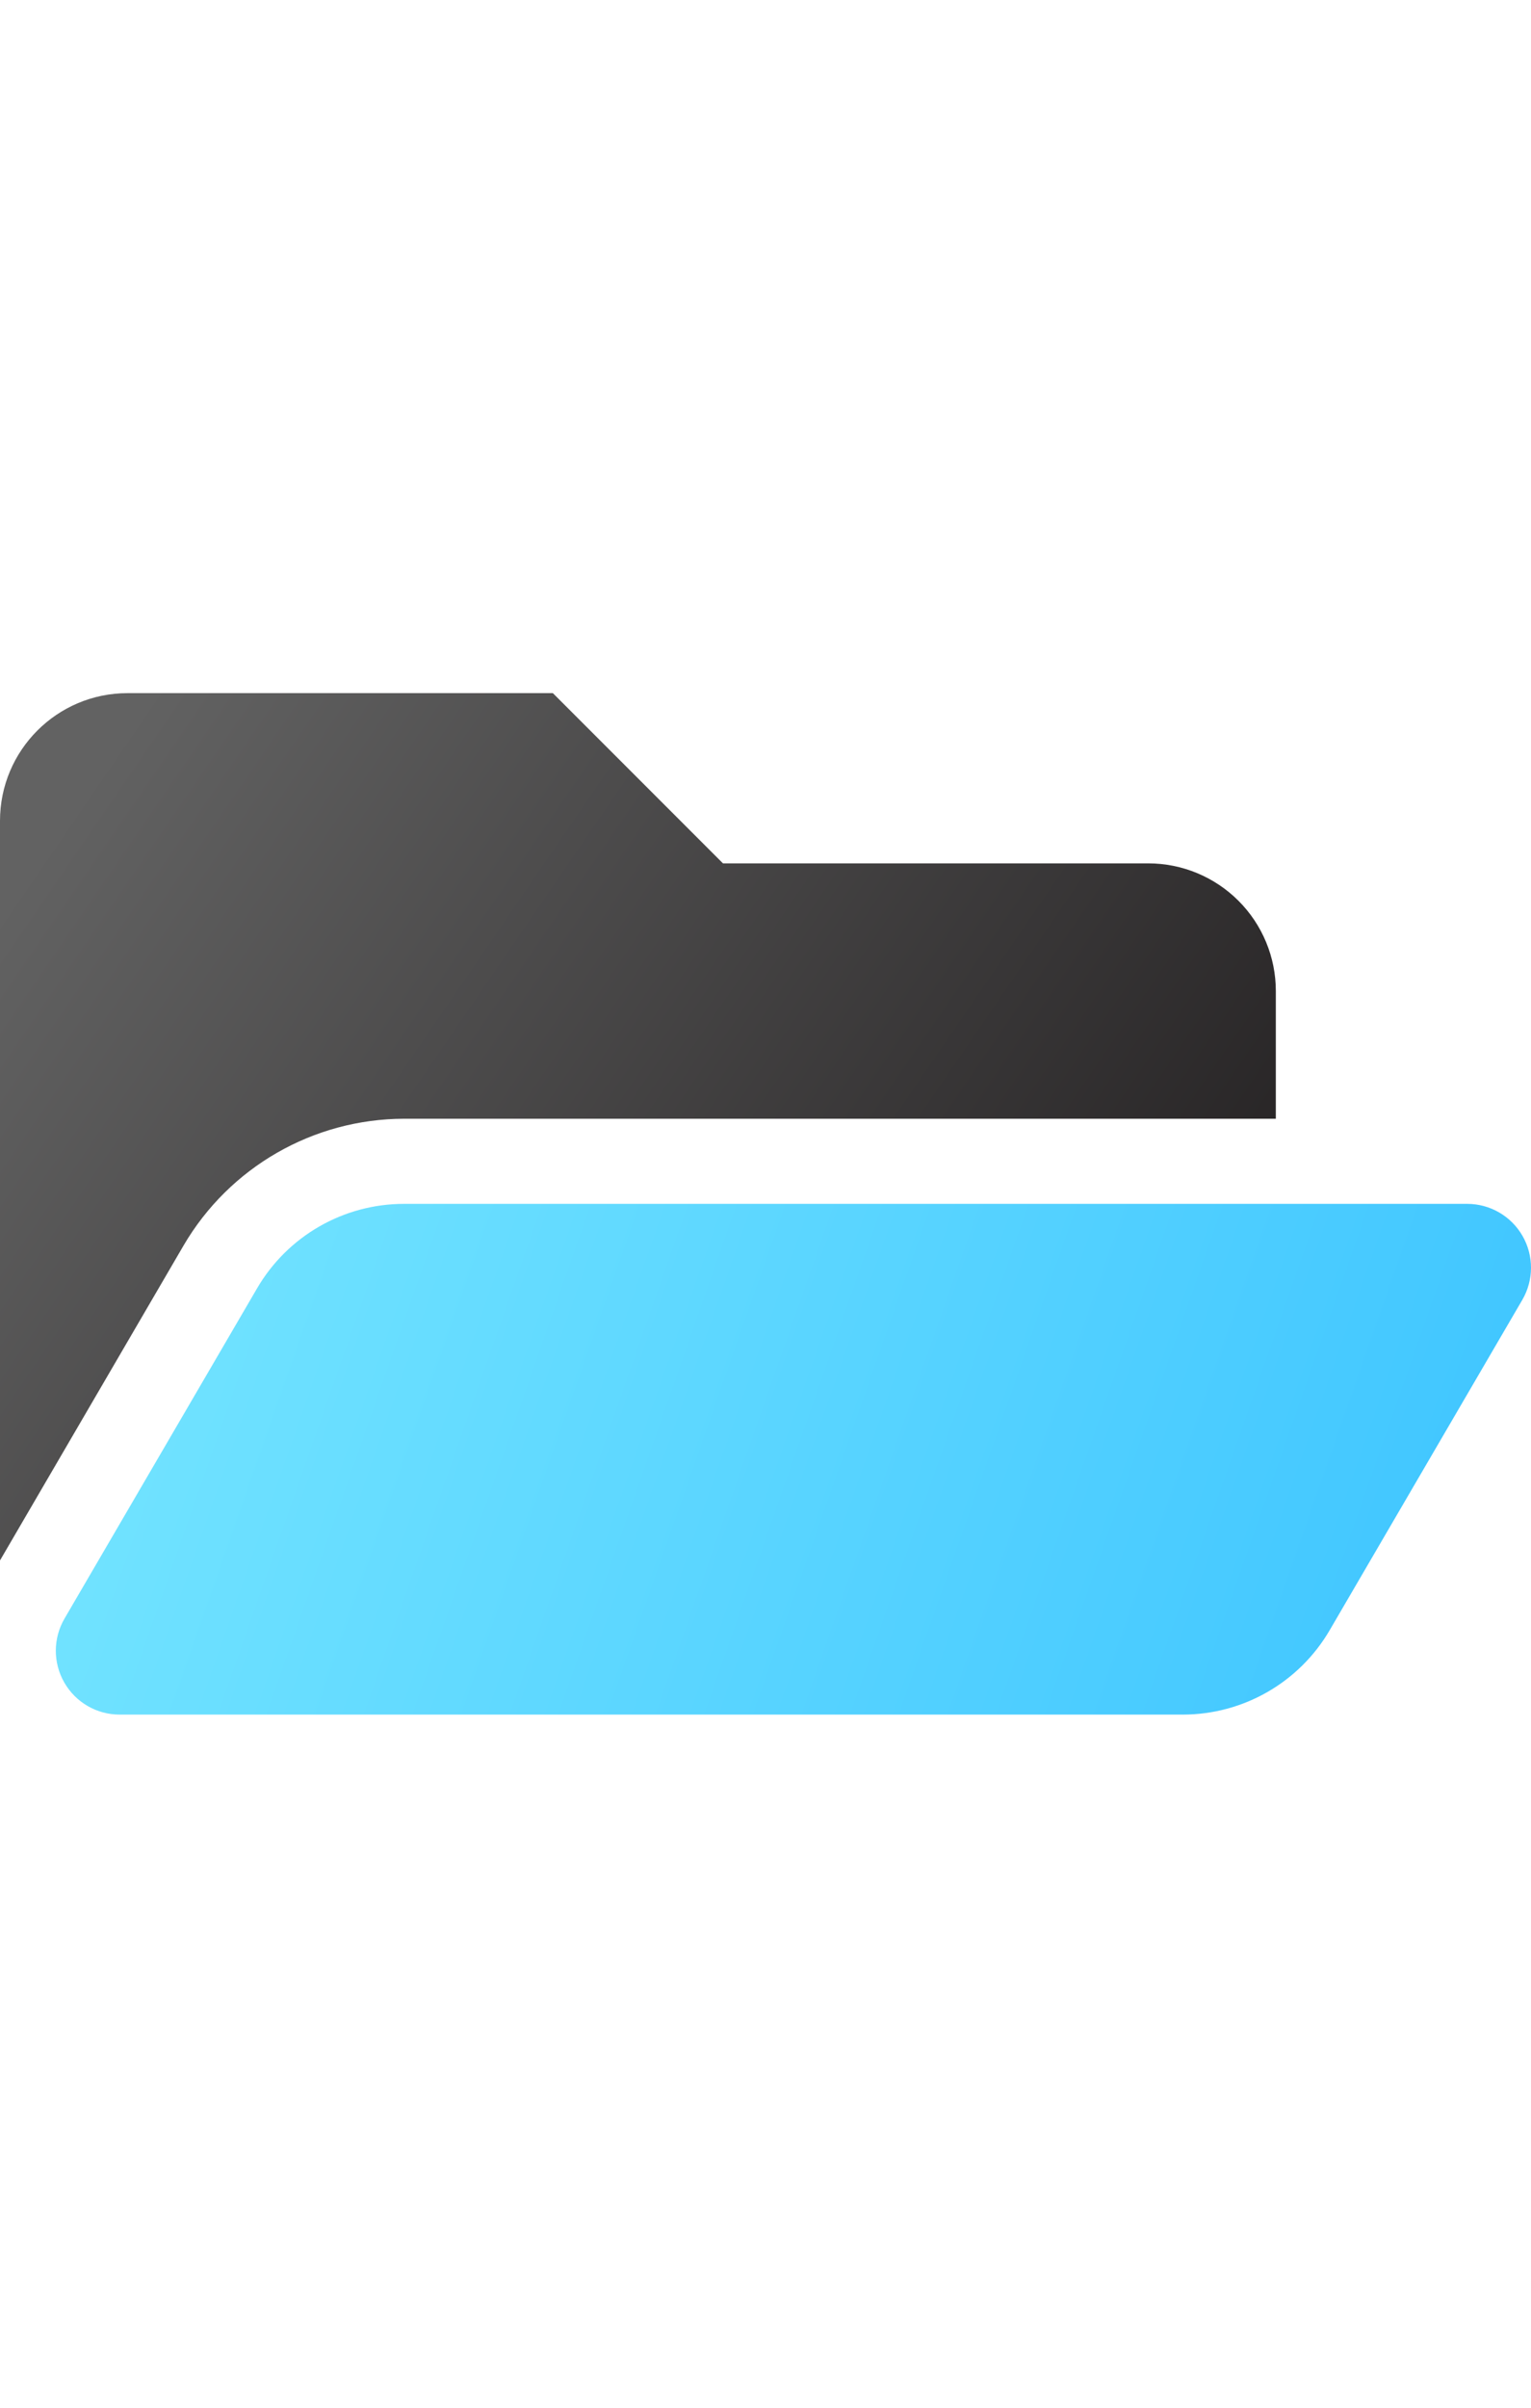 <?xml version="1.0" encoding="UTF-8"?>
<svg width="84px" height="132px" viewBox="0 0 84 132" version="1.1" xmlns="http://www.w3.org/2000/svg" xmlns:xlink="http://www.w3.org/1999/xlink">
    <title>Document everything</title>
    <defs>
        <linearGradient x1="0%" y1="26.93%" x2="100%" y2="73.07%" id="linearGradient-1">
            <stop stop-color="#626262" offset="0%"></stop>
            <stop stop-color="#232021" offset="100%"></stop>
        </linearGradient>
        <linearGradient x1="0%" y1="44.016%" x2="100%" y2="55.984%" id="linearGradient-2">
            <stop stop-color="#73E4FF" offset="0%"></stop>
            <stop stop-color="#3FC5FF" offset="100%"></stop>
        </linearGradient>
    </defs>
    <g id="Document-everything" stroke="none" stroke-width="1" fill="none" fill-rule="evenodd">
        <g id="folder-open-duotone" transform="translate(0, 38)" fill-rule="nonzero">
            <path d="M10.074,30.279 L0,47.549 L0,7 C0,3.134 3.134,-4.14483263e-15 7,-4.14483263e-15 L30.333,-4.14483263e-15 L39.667,9.333 L63,9.333 C64.857,9.333 66.637,10.071 67.95,11.384 C69.263,12.696 70,14.477 70,16.333 L70,23.333 L22.167,23.333 C17.19,23.343 12.59,25.985 10.074,30.279 Z" id="Path" fill="url(#linearGradient-1)"></path>
            <path d="M22.167,28 L80.5,28 C81.753,28 82.91,28.67 83.535,29.757 C84.159,30.843 84.154,32.181 83.523,33.263 L72.956,51.37 C71.284,54.236 68.215,55.999 64.896,56 L6.562,56 C5.309,56 4.152,55.33 3.528,54.243 C2.904,53.157 2.908,51.819 3.539,50.737 L14.105,32.63 C15.778,29.763 18.847,28 22.167,28 Z" id="Path" fill="url(#linearGradient-2)"></path>
        </g>
    </g>
</svg>